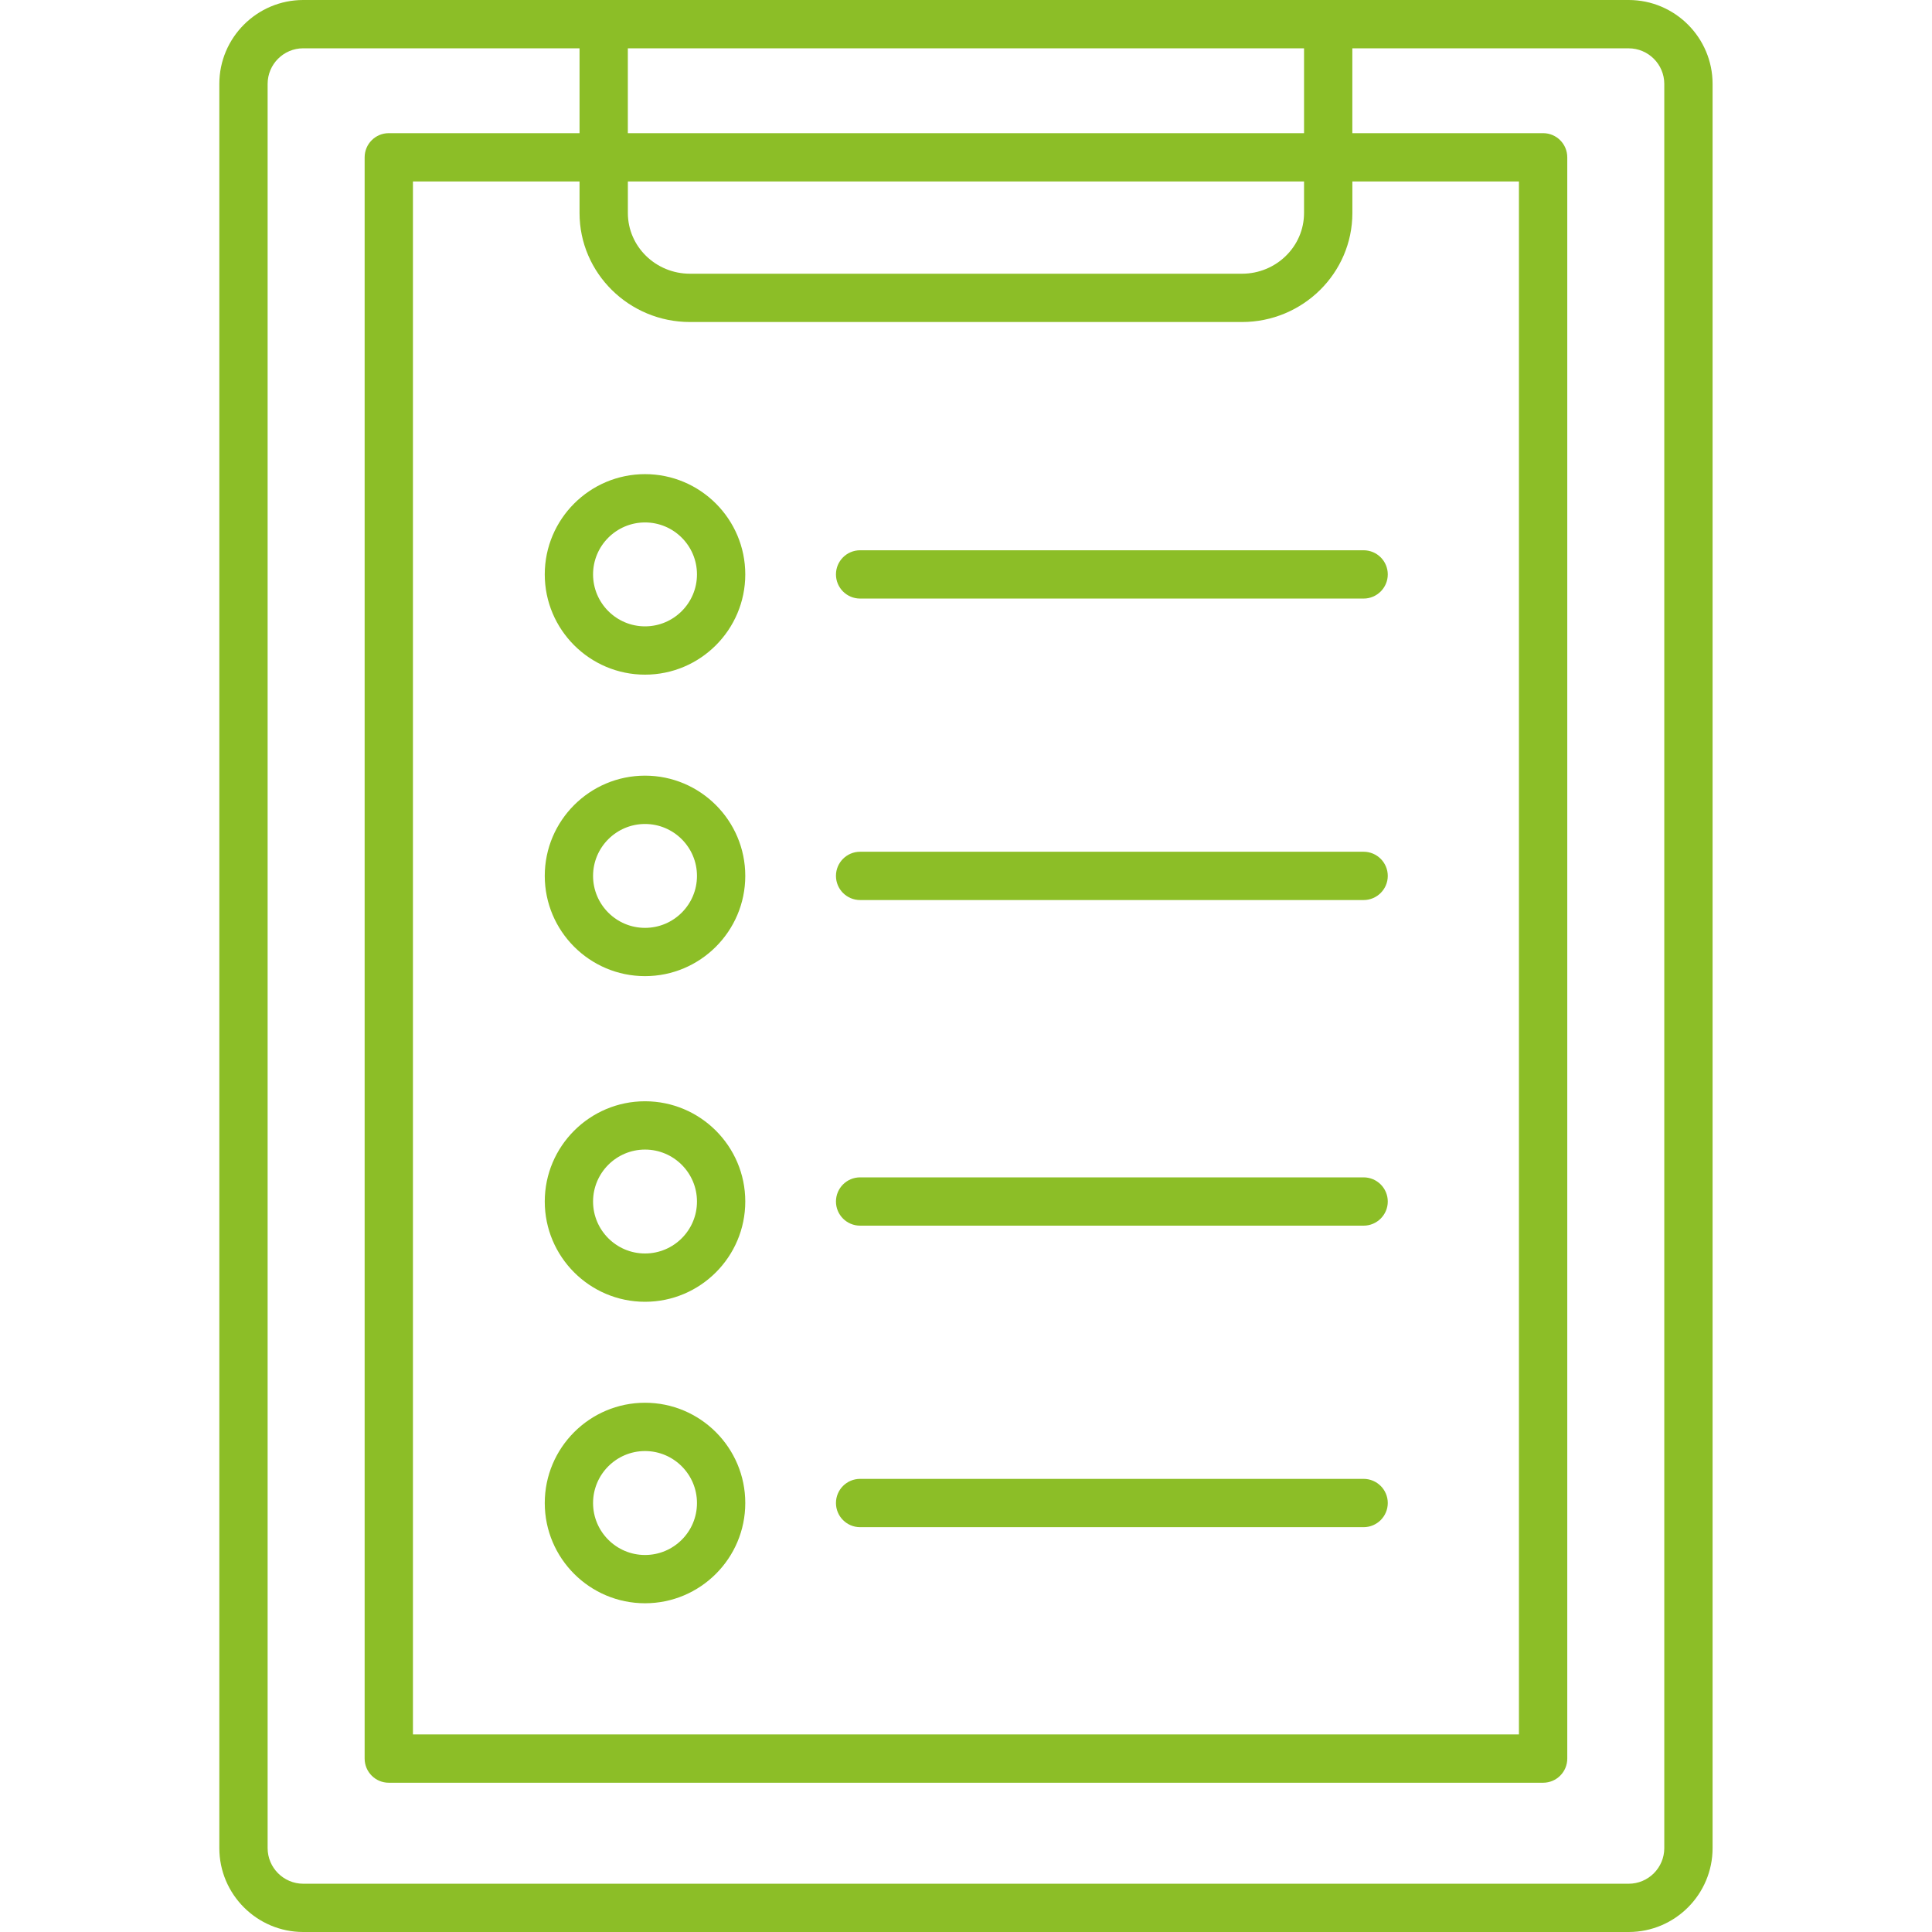 <svg width="65" height="65" viewBox="0 0 65 65" fill="none" xmlns="http://www.w3.org/2000/svg">
<path d="M54.794 0H10.202C8.646 0 7.379 1.267 7.379 2.823V62.177C7.379 63.733 8.646 65 10.202 65H54.795C56.352 65 57.618 63.733 57.618 62.177V2.823C57.618 1.267 56.351 0 54.794 0ZM21.123 4.48V1.626H43.873V4.481H21.123V4.48ZM43.873 6.105V7.167C43.873 8.293 42.936 9.209 41.784 9.209H23.214C22.061 9.209 21.124 8.293 21.124 7.167V6.105H43.873ZM23.214 10.834H41.784C43.832 10.834 45.499 9.189 45.499 7.167V6.105H51.103V58.353H13.893V6.105H19.498V7.167C19.498 9.189 21.164 10.834 23.214 10.834ZM55.993 62.177C55.993 62.838 55.456 63.376 54.794 63.376H10.202C9.541 63.375 9.004 62.837 9.004 62.177V2.823C9.004 2.163 9.541 1.625 10.202 1.625H19.498V4.48H13.08C12.631 4.48 12.268 4.844 12.268 5.293V59.166C12.268 59.614 12.631 59.978 13.08 59.978H51.916C52.366 59.978 52.729 59.614 52.729 59.166V5.293C52.729 4.844 52.366 4.48 51.916 4.48H45.498V1.626H54.794C55.455 1.626 55.993 2.164 55.993 2.824V62.177Z" fill="#8CBE27"/>
<path d="M21.701 15.952C19.841 15.952 18.328 17.465 18.328 19.325C18.328 21.185 19.841 22.698 21.701 22.698C23.561 22.698 25.074 21.185 25.074 19.325C25.074 17.465 23.561 15.952 21.701 15.952ZM21.701 21.073C20.738 21.073 19.953 20.289 19.953 19.325C19.953 18.361 20.738 17.577 21.701 17.577C22.666 17.577 23.449 18.361 23.449 19.325C23.449 20.289 22.665 21.073 21.701 21.073Z" fill="#8CBE27"/>
<path d="M45.877 18.513H28.938C28.488 18.513 28.125 18.877 28.125 19.325C28.125 19.774 28.488 20.138 28.938 20.138H45.877C46.326 20.138 46.69 19.774 46.69 19.325C46.69 18.877 46.326 18.513 45.877 18.513Z" fill="#8CBE27"/>
<path d="M21.701 26.096C19.841 26.096 18.328 27.608 18.328 29.468C18.328 31.328 19.841 32.841 21.701 32.841C23.561 32.841 25.074 31.328 25.074 29.468C25.074 27.609 23.561 26.096 21.701 26.096ZM21.701 31.217C20.737 31.217 19.953 30.433 19.953 29.469C19.953 28.506 20.738 27.722 21.701 27.722C22.665 27.722 23.449 28.506 23.449 29.469C23.449 30.433 22.666 31.217 21.701 31.217Z" fill="#8CBE27"/>
<path d="M45.877 28.656H28.938C28.488 28.656 28.125 29.02 28.125 29.469C28.125 29.917 28.488 30.281 28.938 30.281H45.877C46.326 30.281 46.69 29.917 46.69 29.469C46.69 29.02 46.326 28.656 45.877 28.656Z" fill="#8CBE27"/>
<path d="M21.701 37.051C19.841 37.051 18.328 38.564 18.328 40.423C18.328 42.284 19.841 43.797 21.701 43.797C23.561 43.797 25.074 42.284 25.074 40.423C25.075 38.564 23.561 37.051 21.701 37.051ZM21.701 42.172C20.737 42.172 19.953 41.388 19.953 40.424C19.953 39.46 20.738 38.676 21.701 38.676C22.665 38.676 23.449 39.46 23.449 40.424C23.45 41.388 22.666 42.172 21.701 42.172Z" fill="#8CBE27"/>
<path d="M45.877 39.611H28.938C28.488 39.611 28.125 39.975 28.125 40.424C28.125 40.872 28.488 41.236 28.938 41.236H45.877C46.326 41.236 46.69 40.872 46.69 40.424C46.69 39.975 46.326 39.611 45.877 39.611Z" fill="#8CBE27"/>
<path d="M21.701 47.194C19.841 47.194 18.328 48.707 18.328 50.568C18.328 52.428 19.841 53.94 21.701 53.94C23.561 53.94 25.074 52.428 25.074 50.568C25.075 48.707 23.561 47.194 21.701 47.194ZM21.701 52.316C20.737 52.316 19.953 51.532 19.953 50.568C19.953 49.604 20.738 48.819 21.701 48.819C22.665 48.819 23.449 49.604 23.449 50.568C23.45 51.532 22.666 52.316 21.701 52.316Z" fill="#8CBE27"/>
<path d="M45.877 49.755H28.938C28.488 49.755 28.125 50.119 28.125 50.567C28.125 51.016 28.488 51.38 28.938 51.38H45.877C46.326 51.38 46.69 51.016 46.69 50.567C46.69 50.119 46.326 49.755 45.877 49.755Z" fill="#8CBE27"/>
</svg>
